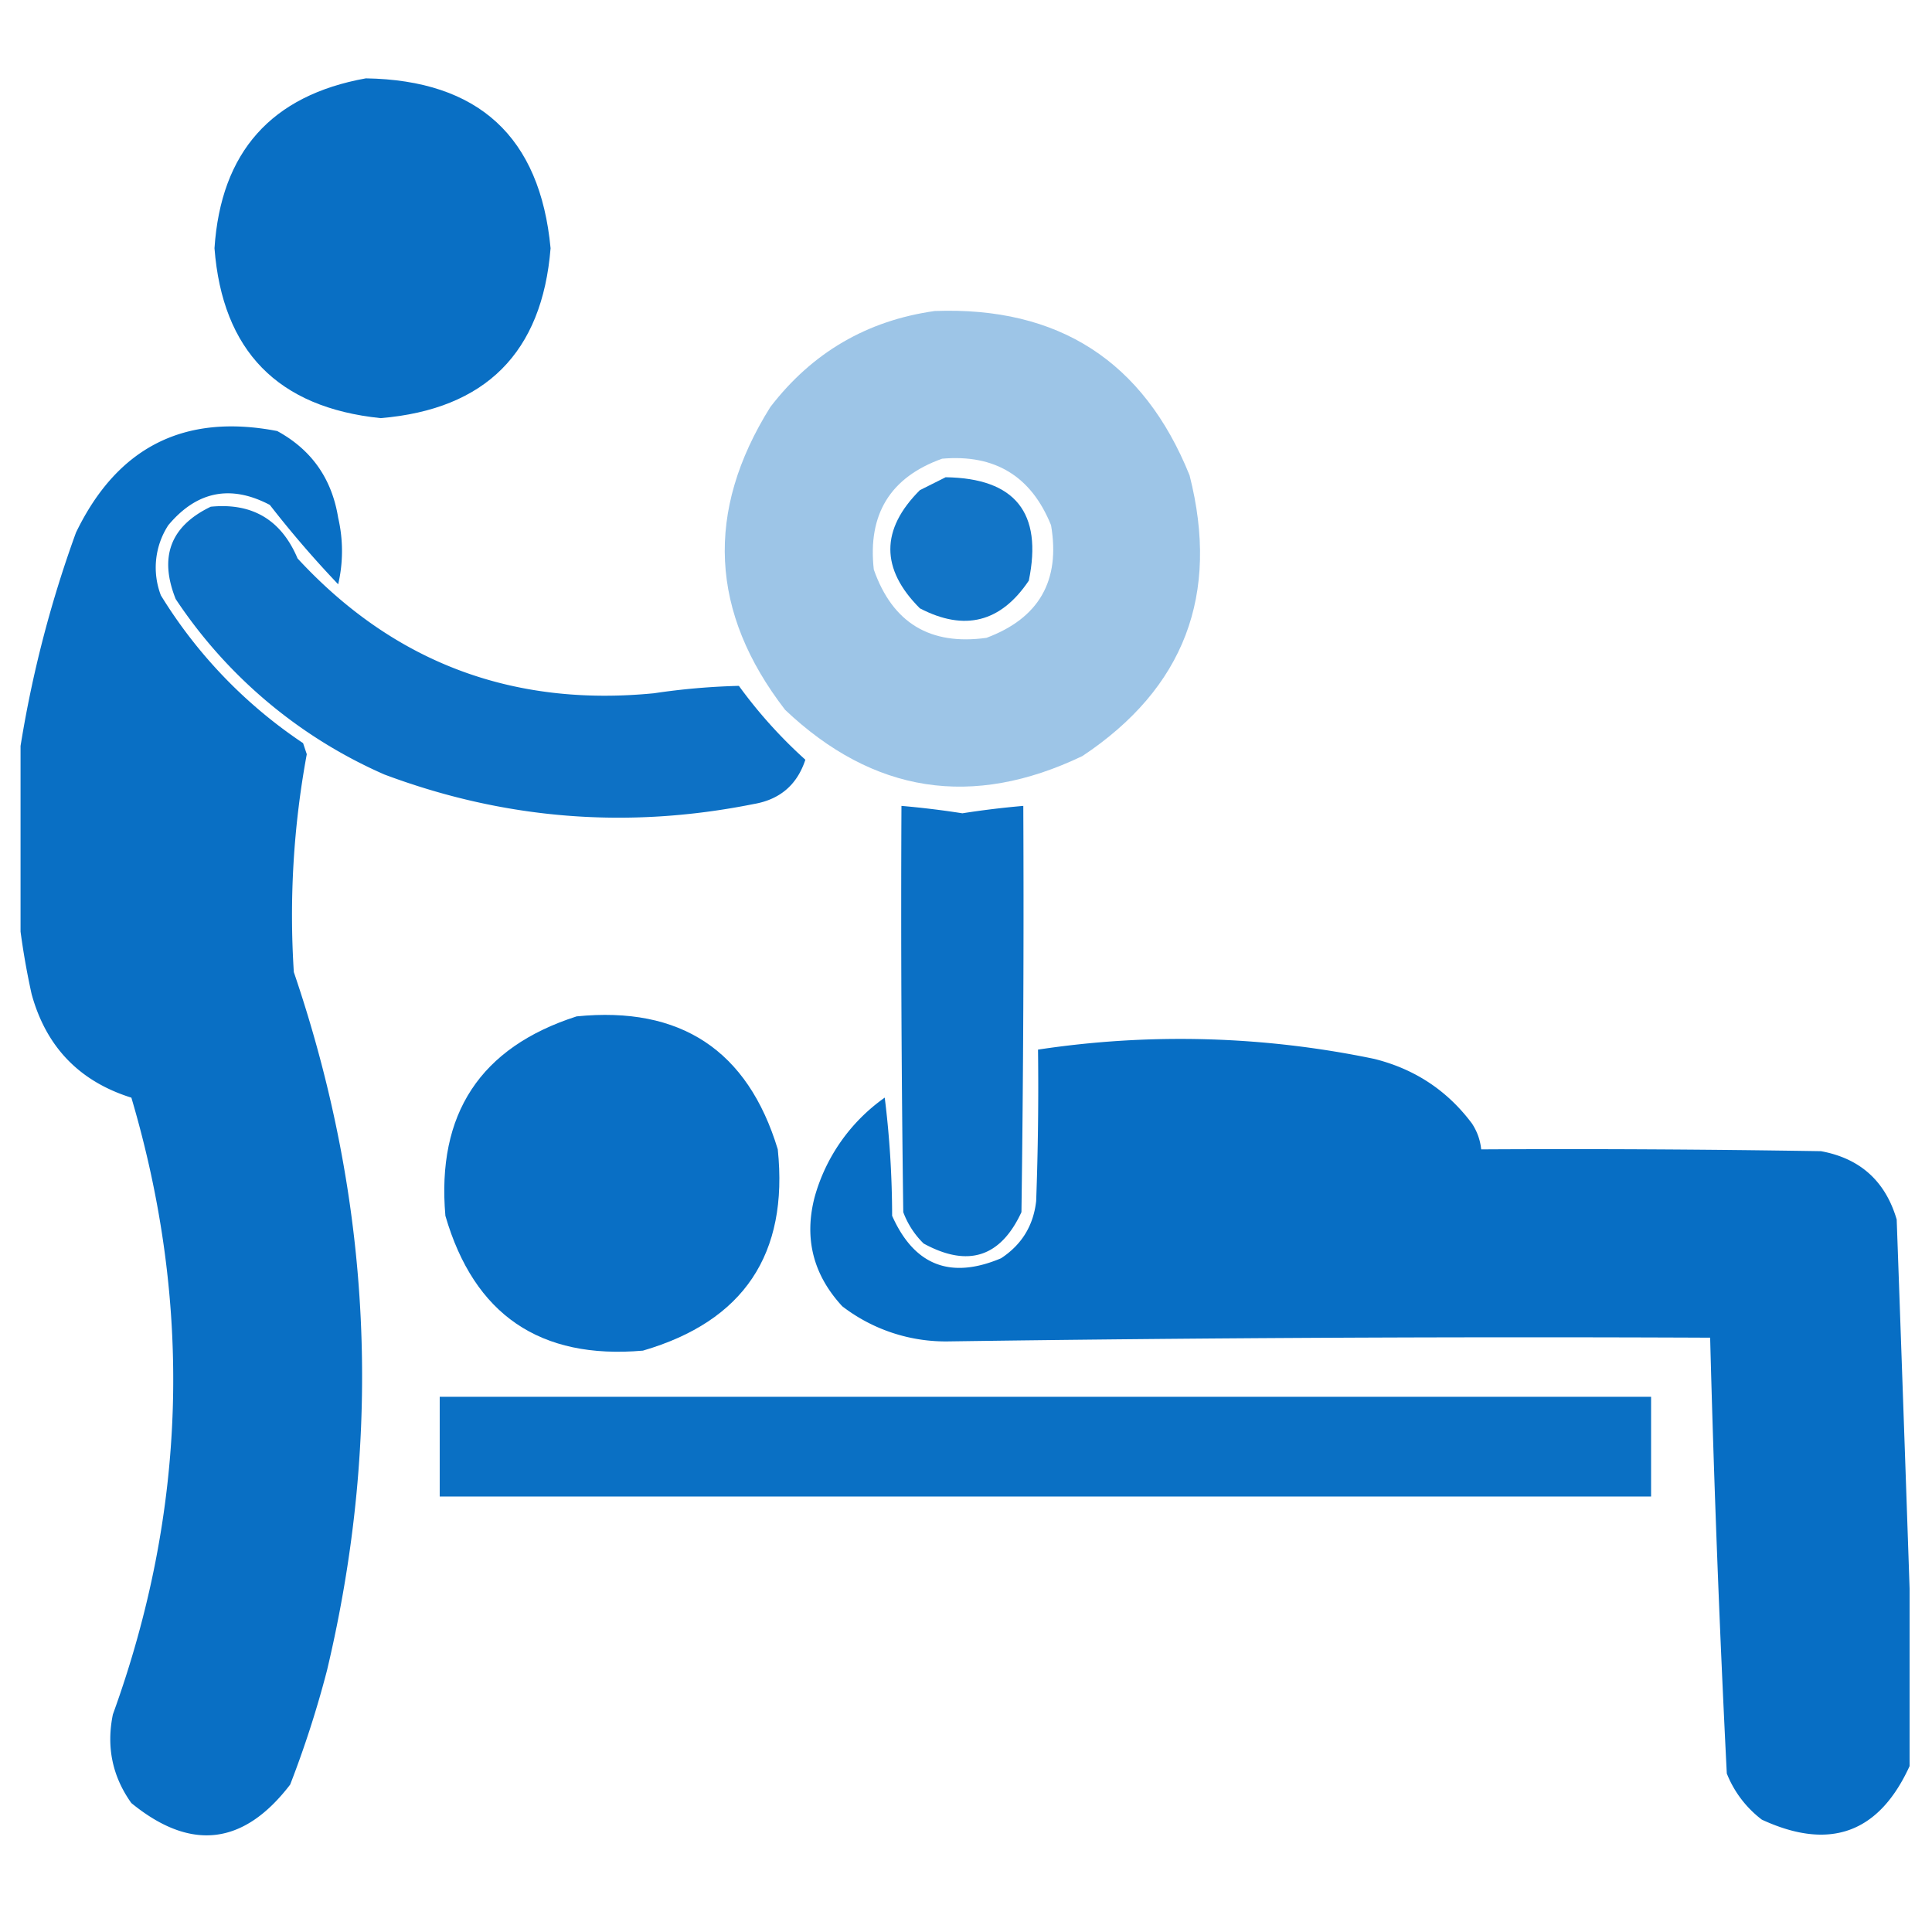 <svg xmlns="http://www.w3.org/2000/svg" width="47" height="47" fill="none"><g fill="#046CC3" fill-rule="evenodd" clip-path="url(#a)" clip-rule="evenodd"><path d="M8.901 1.906c2.74.045 4.237 1.422 4.493 4.133-.205 2.54-1.582 3.918-4.133 4.133-2.503-.257-3.85-1.635-4.043-4.133C5.373 3.699 6.6 2.32 8.9 1.906z" opacity=".973"/><path fill-opacity=".4" d="M22.739 7.566c3.014-.112 5.08 1.221 6.2 3.998.739 2.904-.13 5.18-2.606 6.828-2.677 1.283-5.087.909-7.233-1.123-1.83-2.37-1.95-4.826-.36-7.367 1.017-1.324 2.35-2.103 3.999-2.336zm.18 3.593c1.285-.113 2.168.426 2.65 1.618.231 1.35-.293 2.263-1.572 2.74-1.371.19-2.284-.363-2.74-1.662-.151-1.347.403-2.246 1.662-2.696z" opacity=".968"/><path d="M.455 22.3v-3.863a28.301 28.301 0 0 1 1.393-5.48c1.006-2.083 2.638-2.907 4.896-2.471.836.456 1.33 1.16 1.483 2.111a3.579 3.579 0 0 1 0 1.617 25.349 25.349 0 0 1-1.663-1.931c-.953-.5-1.777-.335-2.47.494a1.89 1.89 0 0 0-.18 1.707 11.649 11.649 0 0 0 3.459 3.594l.09.27a21.543 21.543 0 0 0-.315 5.3c1.9 5.582 2.17 11.242.809 16.98a25.136 25.136 0 0 1-.898 2.786c-1.133 1.48-2.42 1.629-3.864.449-.462-.648-.611-1.367-.449-2.156 1.794-4.95 1.944-9.952.45-15.004-1.265-.396-2.073-1.235-2.426-2.516A18.26 18.26 0 0 1 .455 22.3z" opacity=".975"/><path d="M23.007 11.61c1.688.025 2.361.863 2.021 2.515-.68 1.015-1.564 1.24-2.65.674-.958-.959-.958-1.917 0-2.875l.629-.315z" opacity=".941"/><path d="M5.127 12.327c1.012-.1 1.716.32 2.112 1.258 2.332 2.525 5.222 3.618 8.67 3.28a16.809 16.809 0 0 1 2.066-.18 11.549 11.549 0 0 0 1.617 1.797c-.2.61-.62.97-1.258 1.078-3.068.615-6.063.376-8.984-.719a11.745 11.745 0 0 1-5.076-4.268c-.41-1.027-.126-1.775.853-2.246z" opacity=".958"/><path d="M21.93 19.605c.495.043.99.103 1.482.18.493-.077.987-.137 1.482-.18.015 3.294 0 6.589-.045 9.883-.509 1.098-1.302 1.352-2.38.763a2.08 2.08 0 0 1-.495-.763c-.044-3.294-.06-6.589-.044-9.883z" opacity=".967"/><path d="M14.024 24.726c2.534-.255 4.166.824 4.897 3.234.265 2.55-.828 4.181-3.28 4.897-2.505.219-4.107-.874-4.806-3.28-.215-2.48.848-4.097 3.189-4.85z" opacity=".976"/><path d="M46.455 38.651v4.313c-.745 1.631-1.943 2.066-3.594 1.303a2.624 2.624 0 0 1-.853-1.123 435.208 435.208 0 0 1-.405-10.602c-6.17-.027-12.339.002-18.507.09a4.126 4.126 0 0 1-2.606-.854c-.707-.765-.932-1.649-.674-2.65a4.404 4.404 0 0 1 1.707-2.426c.118.944.178 1.903.18 2.875.538 1.208 1.421 1.552 2.65 1.033.502-.33.787-.793.854-1.392.045-1.228.06-2.456.045-3.684a23.156 23.156 0 0 1 8.176.225c.987.245 1.78.77 2.38 1.572.127.193.202.403.225.63 2.755-.016 5.51 0 8.266.044.954.175 1.568.73 1.842 1.662.108 3.01.213 6.004.314 8.984z" opacity=".981"/><path d="M10.697 33.98h29.469v2.426H10.697V33.98z" opacity=".969"/></g><defs><clipPath id="a"><path fill="#fff" d="M.5.333h46v46H.5z"/></clipPath></defs></svg>